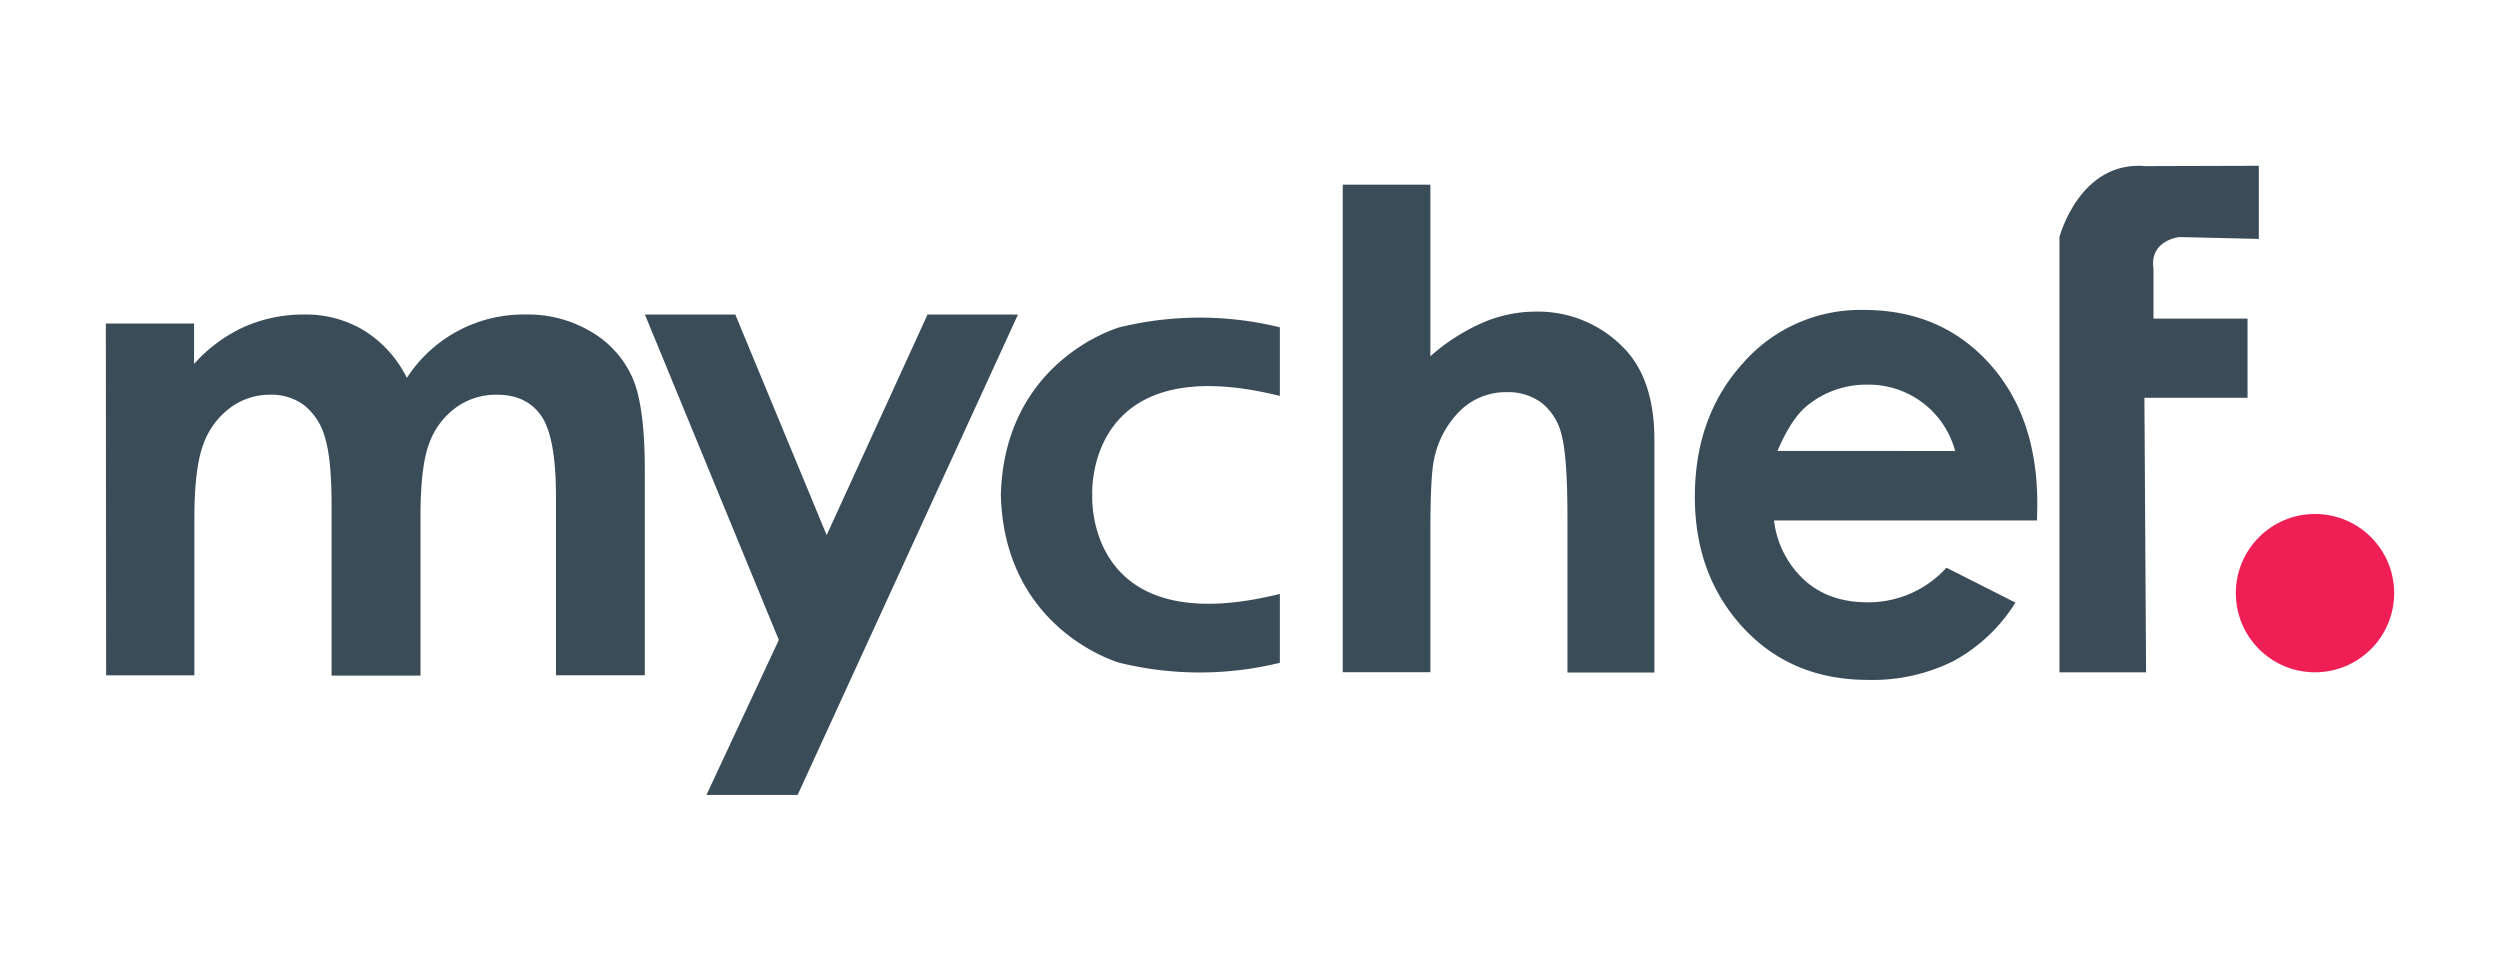 <svg xmlns="http://www.w3.org/2000/svg" viewBox="0 0 510 196"><path d="M21.59,66h18v8.25a30.76,30.76,0,0,1,10.27-7.59,30,30,0,0,1,12.31-2.5,22.91,22.91,0,0,1,12.14,3.29A23.82,23.82,0,0,1,83,77.09,28.35,28.35,0,0,1,107.2,64.16a25.23,25.23,0,0,1,13.47,3.56A20.58,20.58,0,0,1,129,77q2.53,5.74,2.54,18.67v42.08H113.42V101.36q0-12.19-3-16.52t-9.1-4.32A13.86,13.86,0,0,0,93,83.15a15.62,15.62,0,0,0-5.44,7.29q-1.78,4.65-1.78,15v32.38H67.64V103q0-9.63-1.42-14A12.62,12.62,0,0,0,62,82.63a11.19,11.19,0,0,0-6.88-2.11,13.54,13.54,0,0,0-8.16,2.67,15.93,15.93,0,0,0-5.49,7.48c-1.21,3.22-1.82,8.27-1.82,15.18v31.92h-18Z" fill="#394c58"/><path d="M131.56,64.16H150l18.64,45,20.58-45h18.45l-44.95,98h-18.6l14.76-31.61Z" fill="#394c58"/><path d="M273.92,37.67H291.8v35a40.65,40.65,0,0,1,10.62-6.82,27.29,27.29,0,0,1,10.81-2.28,24.34,24.34,0,0,1,18,7.39q6.27,6.39,6.27,18.8v47.43H319.76V105.68q0-12.47-1.18-16.89a11.79,11.79,0,0,0-4.06-6.59A11.4,11.4,0,0,0,307.43,80a13.35,13.35,0,0,0-9.4,3.63,19.22,19.22,0,0,0-5.44,9.89q-.79,3.24-.79,14.78v28.83H273.92Z" fill="#394c58"/><path d="M415.55,106.18H361.9a19.64,19.64,0,0,0,6.21,12.17q5,4.52,12.87,4.52a21.47,21.47,0,0,0,16.09-7.06l14.08,7.12a34.05,34.05,0,0,1-12.61,11.91,37,37,0,0,1-17.43,3.86q-15.66,0-25.51-10.66t-9.85-26.68q0-16.42,9.82-27.28a31.81,31.81,0,0,1,24.62-10.85q15.72,0,25.57,10.85t9.85,28.67ZM398.85,92A18.25,18.25,0,0,0,381,78.47a19.05,19.05,0,0,0-12.26,4.22q-3.31,2.64-6.13,9.3Z" fill="#394c58"/><path d="M261.09,80.77v-14a68.72,68.72,0,0,0-32.7,0s-23.5,6.57-24.22,34.25h18.65S221.12,70.84,261.09,80.77Z" fill="#3a4c58"/><path d="M261.09,121.16v14.05a68.72,68.72,0,0,1-32.7,0s-23.5-6.57-24.22-34.24h18.65S221.12,131.09,261.09,121.16Z" fill="#3a4c58"/><path d="M437.8,137.15H420.13V48.36s4.09-15.73,17.67-14.47l23-.07V48.74l-16.23-.38s-6.12.64-5.26,6.43V65h19.19V81.15H437.46Z" fill="#3b4c58"/><circle cx="472.26" cy="121" r="16.15" fill="#ef1f55"/></svg>